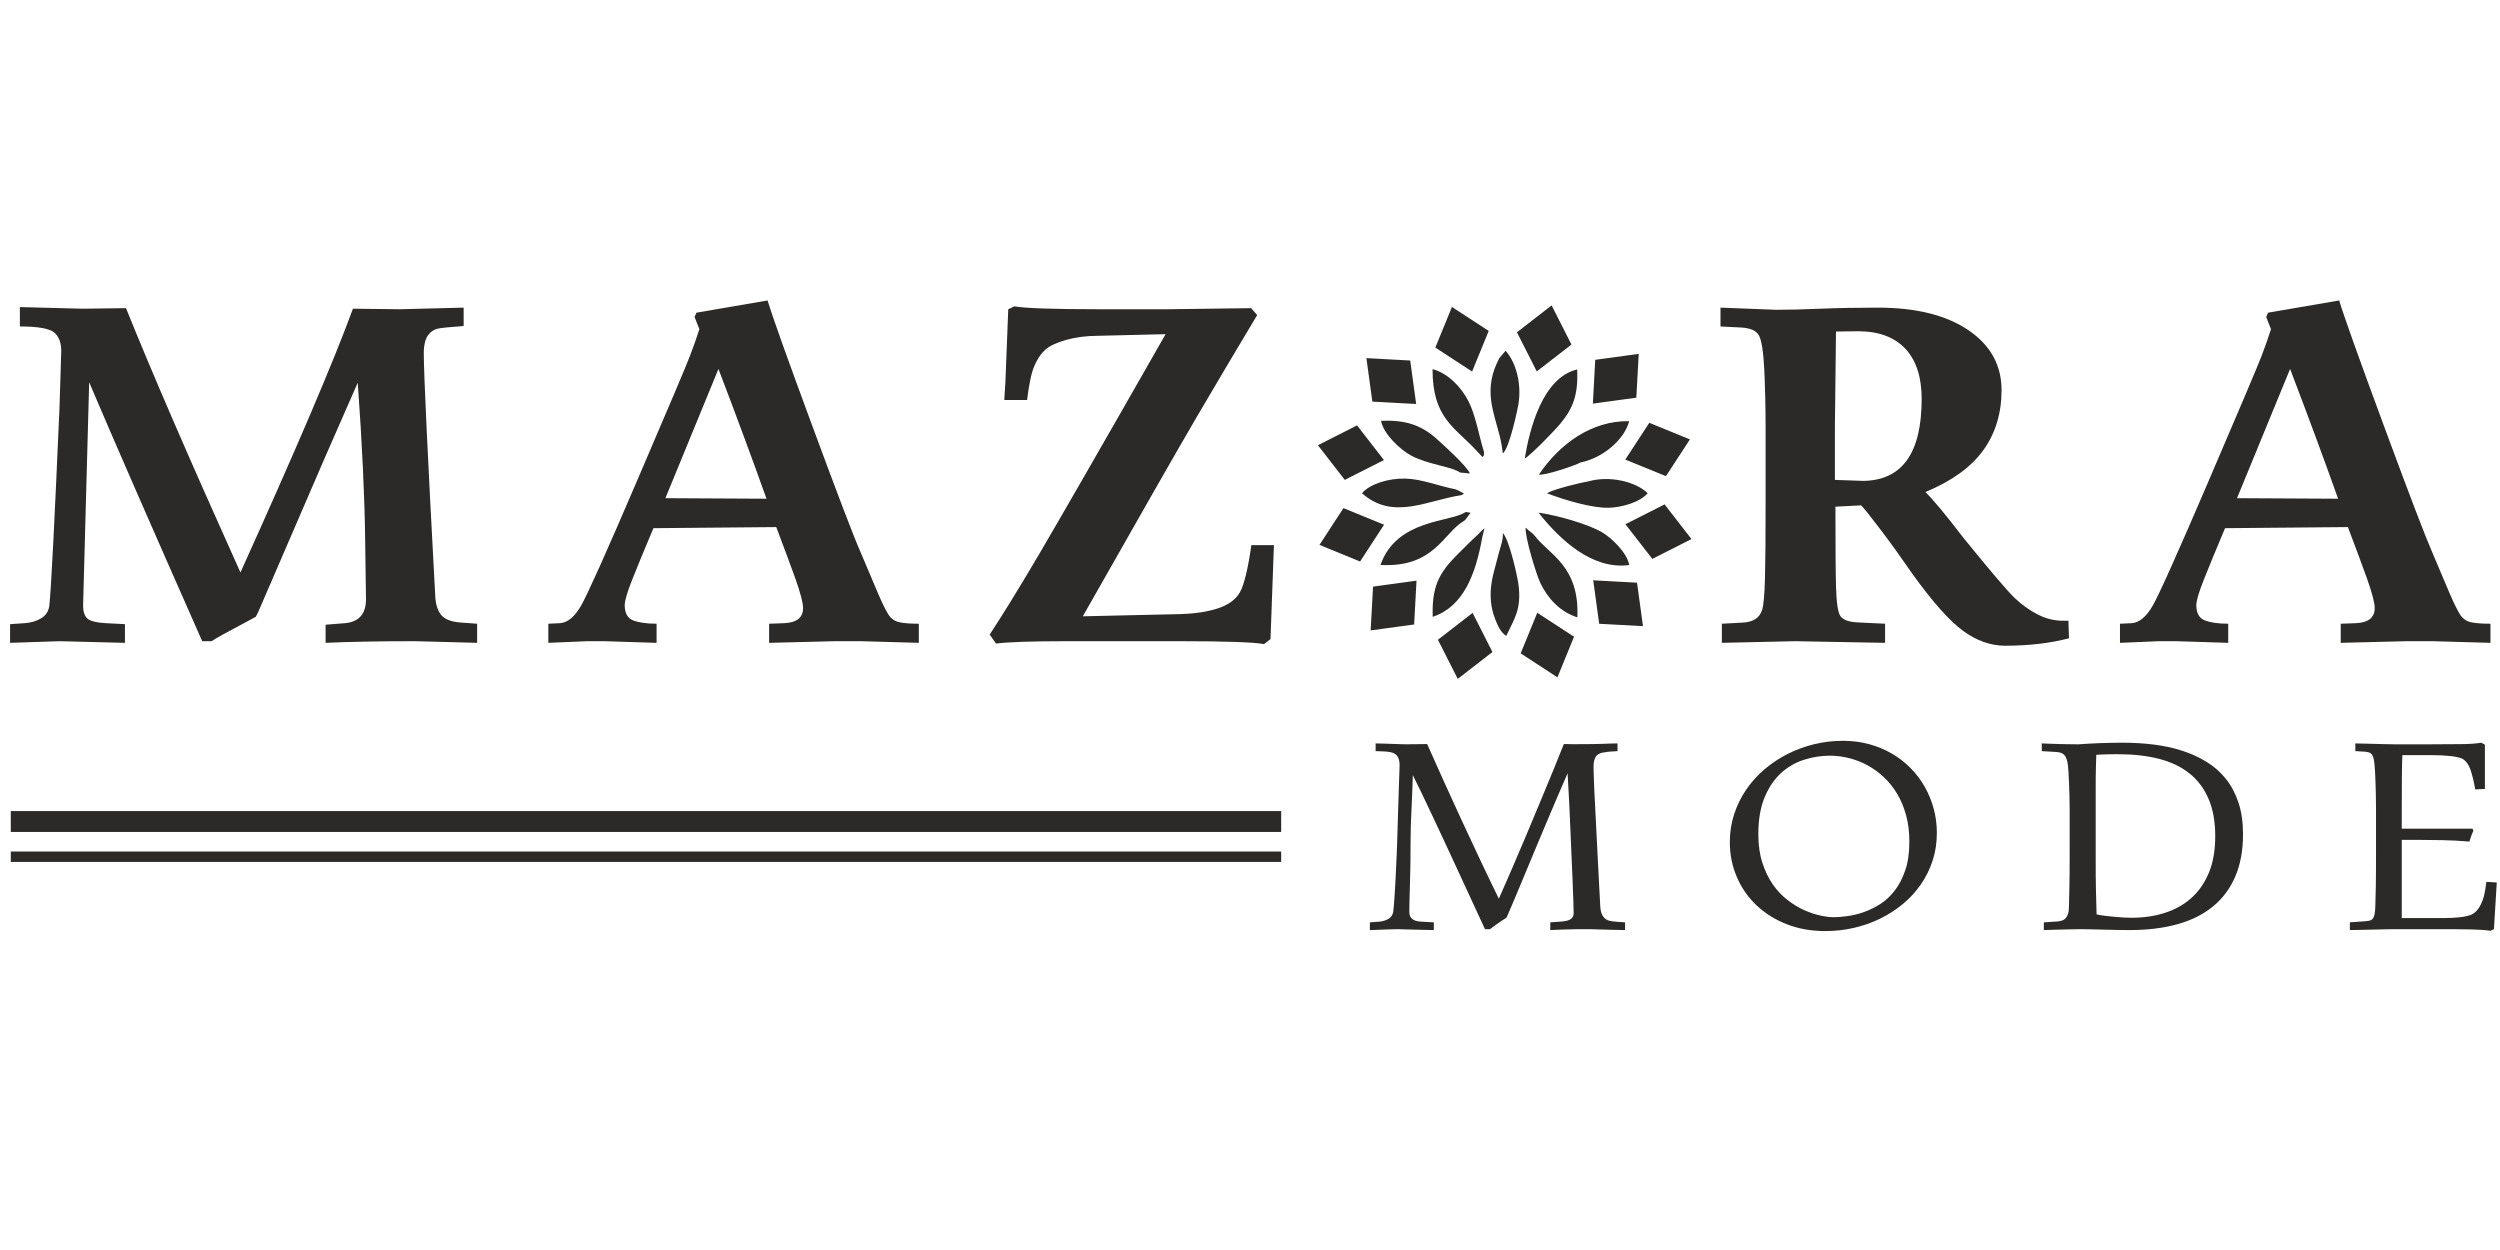 <?xml version="1.0" encoding="UTF-8"?>
<svg xmlns="http://www.w3.org/2000/svg" xmlns:xlink="http://www.w3.org/1999/xlink" width="500" zoomAndPan="magnify" viewBox="0 0 375 187.5" height="250" preserveAspectRatio="xMidYMid meet" version="1.0">
  <defs>
    <clipPath id="97fe824d76">
      <path d="M 205 111 L 374.5 111 L 374.5 140 L 205 140 Z M 205 111 " clip-rule="nonzero"></path>
    </clipPath>
  </defs>
  <path fill="#2b2a29" d="M 244.387 84.75 C 244.062 82.898 241.727 80.699 240.402 79.898 C 238.258 78.598 233.438 77.262 230.785 76.902 C 233.996 80.98 238.883 85.52 244.387 84.75 Z M 228.102 98.004 L 230.59 91.914 L 236.105 95.508 L 233.617 101.602 Z M 239.875 93.566 L 238.984 87.047 L 245.555 87.402 L 246.445 93.922 Z M 247.852 83.836 L 243.816 78.637 L 249.688 75.66 L 253.723 80.859 Z M 249.891 71.422 L 243.797 68.934 L 247.395 63.422 L 253.488 65.91 Z M 245.449 59.652 L 238.93 60.543 L 239.285 53.973 L 245.809 53.082 Z M 235.719 51.68 L 230.516 55.711 L 227.539 49.84 L 232.742 45.809 Z M 223.305 49.637 L 220.816 55.73 L 215.301 52.137 L 217.789 46.043 Z M 211.531 54.078 L 212.426 60.598 L 205.852 60.242 L 204.961 53.719 Z M 203.559 63.809 L 207.59 69.008 L 201.719 71.984 L 197.688 66.785 Z M 201.516 76.219 L 207.609 78.707 L 204.016 84.223 L 197.922 81.734 Z M 205.957 87.992 L 212.477 87.098 L 212.121 93.672 L 205.598 94.562 Z M 215.688 95.965 L 220.891 91.934 L 223.867 97.801 L 218.664 101.836 Z M 218.602 83.188 C 215.812 85.965 214.766 88.027 214.906 92.523 C 219.465 91.012 221.328 86.262 222.332 80.621 L 222.672 79.242 C 222.176 79.625 222.133 79.766 221.664 80.203 C 220.574 81.199 219.688 82.105 218.602 83.188 Z M 224.777 83.133 C 224.285 85.164 223.582 86.996 223.594 89.266 C 223.598 90.566 223.828 91.754 224.273 92.867 C 224.691 93.91 225.055 94.777 225.93 95.398 C 227.105 92.867 228.281 91.422 227.762 87.613 C 227.598 86.391 226.398 80.977 225.426 79.953 C 225.484 81.082 225.039 82.059 224.777 83.133 Z M 221.422 67.543 L 222.375 68.555 C 222.523 68.348 222.633 68.504 222.594 67.762 C 221.848 65.371 221.336 62.273 220.285 60.211 C 219.258 58.191 217.309 56.023 214.883 55.367 C 214.852 62.715 218.246 64.098 221.422 67.543 Z M 230.84 71.191 C 231.766 71.355 236.367 69.793 237.094 69.367 C 240.34 68.723 243.633 66.023 244.375 63.176 C 238.762 63.07 233.898 66.605 230.84 71.191 Z M 241.383 76.164 C 243.164 76.102 245.918 75.406 247.156 73.984 C 245.32 72.207 241.414 71.328 238.332 72.188 C 236.973 72.418 233.121 73.359 232.035 73.984 C 234.57 74.965 238.809 76.25 241.383 76.164 Z M 220.586 76.918 L 219.859 76.793 C 217.609 78.387 209.52 77.797 207.07 84.742 C 215.105 85.207 216.539 79.926 219.523 78.184 C 219.953 77.938 220.199 77.355 220.586 76.918 Z M 219.203 74.273 L 219.594 74.074 C 219.223 73.797 219.746 74.117 218.984 73.695 C 218.762 73.57 218.523 73.492 218.34 73.398 C 215.93 72.945 213.305 71.859 210.836 71.789 C 208.344 71.719 205.52 72.559 204.301 73.984 C 208.957 78.129 214.086 75.035 219.203 74.273 Z M 225.246 66.773 L 225.43 68.016 C 226.402 67.227 227.645 61.469 227.797 60.402 C 228.215 57.473 227.418 54.406 225.84 52.609 L 224.891 53.723 C 224.688 54.098 224.34 54.879 224.184 55.312 C 222.586 59.734 224.605 63.012 225.246 66.773 Z M 219.012 70.879 L 220.477 71.023 C 220.219 70.094 216.289 66.496 215.207 65.574 C 213.031 63.723 210.691 62.969 207.16 63.121 C 207.508 65.117 210.043 67.441 211.617 68.305 C 214.176 69.703 217.762 69.965 219.012 70.879 Z M 228.848 79.145 C 228.715 80.512 230.449 86.215 231.074 87.496 C 232.195 89.777 233.961 91.746 236.602 92.605 C 236.965 84.898 232.305 83.133 230.273 80.438 C 229.855 79.887 229.637 79.914 228.848 79.145 Z M 228.711 68.777 C 229.645 68.262 233.258 64.523 234.102 63.488 C 235.988 61.184 236.727 59.215 236.586 55.414 C 231.43 56.629 229.461 64.188 228.711 68.777 Z M 228.711 68.777 " fill-opacity="1" fill-rule="evenodd"></path>
  <path fill="#2b2a29" d="M 36.066 85.867 C 44.477 67.27 50.102 54.078 52.941 46.305 L 59.953 46.387 L 69.547 46.145 L 69.547 48.902 C 67.551 49.051 66.301 49.172 65.797 49.27 C 65.293 49.363 64.871 49.582 64.531 49.906 C 64.18 50.246 63.934 50.668 63.785 51.184 C 63.648 51.699 63.566 52.27 63.566 52.867 C 63.566 55.98 64.137 68.125 65.281 89.293 C 65.332 90.648 65.648 91.641 66.219 92.293 C 66.789 92.945 67.82 93.312 69.301 93.395 L 71.57 93.559 L 71.57 96.426 L 62.332 96.18 C 56.84 96.18 52.344 96.262 48.84 96.426 L 48.84 93.707 L 51.746 93.477 C 53.84 93.285 54.898 92.09 54.898 89.891 L 54.777 81.141 C 54.695 74.523 54.328 66.617 53.66 57.406 L 48.715 68.684 L 38.73 91.805 L 38.375 92.512 L 36.977 93.273 C 34.191 94.738 32.438 95.703 31.73 96.18 L 30.332 96.18 C 22.641 78.777 16.977 65.828 13.375 57.34 L 12.465 90.84 C 12.465 91.723 12.668 92.363 13.074 92.754 C 13.484 93.148 14.434 93.395 15.914 93.477 L 18.742 93.625 L 18.742 96.426 L 8.918 96.18 L 1.512 96.426 L 1.512 93.625 L 3.66 93.477 C 4.582 93.422 5.41 93.191 6.133 92.77 C 6.84 92.363 7.273 91.738 7.395 90.883 C 7.668 88.449 8.168 78.586 8.918 61.32 L 9.188 52.676 C 9.188 51.375 8.82 50.438 8.102 49.852 C 7.367 49.27 5.656 48.969 2.98 48.969 L 2.98 46.062 L 12.34 46.305 L 18.902 46.223 C 22.723 55.723 28.441 68.941 36.066 85.867 Z M 120.461 91.207 C 120.461 90.434 120.082 88.992 119.332 86.859 C 118.57 84.738 117.609 82.145 116.438 79.062 L 98.012 79.227 C 96.656 82.43 95.609 85 94.848 86.902 C 94.086 88.816 93.707 90.105 93.707 90.773 C 93.707 91.953 94.129 92.73 94.969 93.055 C 95.801 93.379 96.98 93.559 98.488 93.559 L 98.488 96.426 L 90.691 96.18 L 88.094 96.18 L 82.25 96.426 L 82.25 93.559 L 84.004 93.477 C 85.145 93.395 86.191 92.523 87.145 90.883 C 88.039 89.344 90.852 83.109 95.539 72.16 C 100.242 61.211 102.879 54.988 103.461 53.465 C 104.047 51.957 104.523 50.586 104.902 49.375 L 104.184 47.543 L 104.469 46.902 L 115.133 45.07 C 115.801 47.297 118.055 53.629 121.902 64.035 C 125.746 74.457 128.137 80.691 129.062 82.77 L 131.727 89.062 C 132.555 90.965 133.152 92.133 133.547 92.555 C 133.926 92.988 134.43 93.258 135.055 93.367 C 135.68 93.488 136.602 93.559 137.824 93.559 L 137.824 96.426 L 129.184 96.18 L 125.203 96.18 L 115.367 96.426 L 115.367 93.559 L 117.633 93.477 C 119.523 93.395 120.461 92.633 120.461 91.207 Z M 114.973 74.809 C 113.055 69.414 110.664 62.938 107.77 55.34 L 99.809 74.727 Z M 154.062 60 L 150.641 60 L 150.805 57.406 L 151.238 46.387 L 152.16 45.953 C 153.777 46.238 157.992 46.387 164.812 46.387 L 175.207 46.387 L 187.668 46.223 L 188.578 47.258 C 185.316 52.707 182.258 57.855 179.418 62.703 C 176.578 67.566 170.914 77.473 162.422 92.445 L 177 92.117 C 179.121 92.062 180.98 91.793 182.586 91.289 C 184.188 90.773 185.316 89.984 185.953 88.898 C 186.594 87.812 187.18 85.434 187.707 81.766 L 191.09 81.766 L 190.574 95.867 L 189.609 96.613 C 188.02 96.328 183.82 96.18 177 96.18 L 159.922 96.18 C 154.742 96.18 151.238 96.301 149.402 96.535 L 148.453 95.188 C 150.438 92.16 152.855 88.234 155.695 83.422 C 158.535 78.602 164.922 67.516 174.84 50.125 L 164.812 50.367 C 163.031 50.367 161.414 50.574 159.934 50.98 C 158.465 51.402 157.406 51.891 156.77 52.477 C 156.129 53.059 155.598 53.859 155.164 54.867 C 154.715 55.871 154.363 57.582 154.062 60 Z M 154.062 60 " fill-opacity="1" fill-rule="nonzero"></path>
  <path fill="#2b2a29" d="M 300.754 96.859 C 298.605 96.859 296.5 96.113 294.461 94.633 C 292.422 93.137 289.883 90.285 286.852 86.07 C 285.262 83.762 283.715 81.602 282.203 79.605 C 280.684 77.594 279.676 76.332 279.176 75.801 L 275.316 76.004 L 275.316 76.441 C 275.316 82.008 275.344 85.938 275.41 88.203 C 275.48 90.473 275.695 91.875 276.062 92.418 C 276.445 92.961 277.258 93.273 278.535 93.355 L 282.762 93.559 L 282.762 96.426 L 269.258 96.18 L 258.277 96.426 L 258.277 93.559 L 261.332 93.395 C 262.109 93.367 262.746 93.203 263.25 92.891 C 263.754 92.594 264.121 92.117 264.324 91.465 C 264.539 90.812 264.676 89.25 264.746 86.766 C 264.812 84.277 264.84 80.555 264.84 75.555 L 264.84 64.023 C 264.84 61.184 264.773 58.371 264.648 55.586 C 264.516 52.801 264.242 51.047 263.848 50.328 C 263.453 49.609 262.586 49.215 261.266 49.133 L 258.074 48.969 L 258.074 46.145 L 266.43 46.469 C 268.316 46.469 270.547 46.414 273.129 46.305 C 275.695 46.199 278.551 46.145 281.688 46.145 C 287.41 46.145 291.934 47.27 295.262 49.527 C 298.578 51.781 300.234 54.785 300.234 58.52 C 300.234 62 299.312 65.016 297.492 67.539 C 295.656 70.082 292.762 72.16 288.809 73.805 C 289.977 74.945 291.867 77.215 294.461 80.609 C 298.578 85.691 301.176 88.734 302.262 89.754 C 303.348 90.773 304.504 91.59 305.711 92.199 C 306.906 92.809 308.156 93.109 309.434 93.109 L 310.266 93.109 L 310.344 95.746 C 307.531 96.48 304.34 96.859 300.754 96.859 Z M 288.25 59.836 C 288.25 56.578 287.438 54.062 285.805 52.312 C 284.176 50.574 281.812 49.688 278.738 49.688 L 275.398 49.73 L 275.234 64.062 L 275.234 71.984 L 279.527 72.133 C 285.344 72.039 288.25 67.934 288.25 59.836 Z M 356.207 91.207 C 356.207 90.434 355.824 88.992 355.078 86.859 C 354.316 84.738 353.352 82.145 352.184 79.062 L 333.758 79.227 C 332.398 82.43 331.352 85 330.594 86.902 C 329.832 88.816 329.449 90.105 329.449 90.773 C 329.449 91.953 329.871 92.73 330.715 93.055 C 331.543 93.379 332.727 93.559 334.234 93.559 L 334.234 96.426 L 326.434 96.18 L 323.84 96.18 L 317.996 96.426 L 317.996 93.559 L 319.75 93.477 C 320.891 93.395 321.938 92.523 322.887 90.883 C 323.785 89.344 326.598 83.109 331.285 72.16 C 335.984 61.211 338.621 54.988 339.207 53.465 C 339.789 51.957 340.266 50.586 340.648 49.375 L 339.926 47.543 L 340.211 46.902 L 350.879 45.07 C 351.543 47.297 353.801 53.629 357.645 64.035 C 361.492 74.457 363.883 80.691 364.805 82.77 L 367.469 89.062 C 368.297 90.965 368.895 92.133 369.289 92.555 C 369.672 92.988 370.172 93.258 370.797 93.367 C 371.422 93.488 372.348 93.559 373.57 93.559 L 373.57 96.426 L 364.93 96.18 L 360.949 96.18 L 351.109 96.426 L 351.109 93.559 L 353.379 93.477 C 355.266 93.395 356.207 92.633 356.207 91.207 Z M 350.715 74.809 C 348.801 69.414 346.41 62.938 343.516 55.34 L 335.551 74.727 Z M 350.715 74.809 " fill-opacity="1" fill-rule="nonzero"></path>
  <g clip-path="url(#97fe824d76)">
    <path fill="#2b2a29" d="M 224.828 134.805 C 225.43 133.449 226.09 131.945 226.801 130.297 C 227.512 128.652 228.23 126.961 228.965 125.219 C 229.691 123.488 230.426 121.746 231.145 120 C 231.871 118.262 232.551 116.609 233.188 115.062 C 233.438 114.441 233.68 113.844 233.906 113.266 C 234.133 112.691 234.359 112.133 234.578 111.605 C 234.996 111.617 235.383 111.625 235.746 111.625 C 236.105 111.625 236.457 111.625 236.797 111.625 C 238.34 111.625 239.551 111.609 240.441 111.574 C 241.336 111.535 242.07 111.512 242.629 111.512 L 242.629 112.668 L 241.344 112.754 C 241.02 112.785 240.715 112.828 240.434 112.883 C 240.156 112.926 239.914 113.023 239.703 113.168 C 239.496 113.305 239.332 113.523 239.219 113.812 C 239.098 114.102 239.035 114.484 239.035 114.969 C 239.035 115.242 239.043 115.566 239.051 115.969 C 239.059 116.367 239.074 116.809 239.098 117.277 C 239.117 117.754 239.133 118.246 239.156 118.762 C 239.18 119.281 239.211 119.797 239.238 120.309 L 239.68 129.094 L 240.035 135.871 C 240.062 136.387 240.141 136.793 240.27 137.09 C 240.391 137.383 240.555 137.617 240.77 137.793 C 240.973 137.961 241.223 138.074 241.508 138.133 C 241.797 138.195 242.113 138.238 242.449 138.262 L 243.758 138.352 L 243.758 139.512 C 242.855 139.496 242.121 139.48 241.555 139.465 C 240.988 139.449 240.527 139.434 240.172 139.426 C 239.816 139.418 239.543 139.414 239.344 139.402 C 239.156 139.398 238.98 139.391 238.84 139.383 C 238.688 139.375 238.535 139.375 238.387 139.375 C 238.227 139.375 238.023 139.375 237.75 139.375 C 237.324 139.375 236.863 139.375 236.379 139.383 C 235.887 139.391 235.41 139.402 234.934 139.418 C 234.465 139.434 234.02 139.449 233.594 139.465 C 233.172 139.48 232.824 139.496 232.543 139.512 L 232.543 138.352 L 234.27 138.227 C 234.996 138.164 235.473 138.02 235.699 137.793 C 235.934 137.559 236.047 137.309 236.047 137.02 C 236.047 136.727 236.031 136.145 236.008 135.273 C 235.988 134.402 235.949 133.336 235.887 132.082 C 235.844 131.18 235.797 130.109 235.746 128.859 C 235.691 127.609 235.637 126.277 235.578 124.855 C 235.516 123.441 235.457 121.969 235.383 120.445 C 235.305 118.926 235.223 117.441 235.141 115.992 C 234.723 116.938 234.246 118.039 233.707 119.297 C 233.164 120.551 232.598 121.898 231.992 123.336 C 231.387 124.781 230.758 126.277 230.109 127.828 C 229.457 129.379 228.812 130.922 228.18 132.461 C 227.824 133.344 227.473 134.168 227.141 134.941 C 226.816 135.715 226.477 136.492 226.137 137.293 L 225.961 137.664 C 225.75 137.785 225.523 137.938 225.258 138.109 C 225 138.285 224.75 138.457 224.508 138.633 C 224.266 138.801 224.047 138.957 223.867 139.094 C 223.684 139.238 223.555 139.328 223.504 139.375 L 222.746 139.375 L 218.508 130.199 C 217.934 128.957 217.344 127.688 216.738 126.379 C 216.133 125.066 215.535 123.797 214.953 122.566 C 214.371 121.332 213.816 120.176 213.305 119.094 C 212.789 118.02 212.328 117.082 211.926 116.277 C 211.895 117.141 211.867 117.91 211.844 118.609 C 211.812 119.305 211.781 119.953 211.762 120.559 C 211.738 121.164 211.715 121.754 211.684 122.332 C 211.652 122.906 211.633 123.504 211.617 124.121 C 211.602 124.742 211.594 125.418 211.586 126.141 C 211.578 126.867 211.57 127.68 211.57 128.578 C 211.57 128.789 211.57 129.109 211.562 129.547 C 211.555 129.977 211.539 130.477 211.531 131.031 C 211.52 131.582 211.504 132.164 211.488 132.77 C 211.473 133.375 211.457 133.949 211.441 134.488 C 211.426 135.023 211.41 135.5 211.406 135.91 C 211.398 136.309 211.398 136.598 211.398 136.758 C 211.398 137.082 211.457 137.34 211.57 137.535 C 211.691 137.723 211.844 137.875 212.023 137.973 C 212.215 138.082 212.426 138.148 212.66 138.188 C 212.895 138.227 213.137 138.254 213.395 138.262 L 215.074 138.352 L 215.074 139.512 C 213.75 139.48 212.719 139.457 211.996 139.441 C 211.27 139.426 210.738 139.414 210.398 139.398 C 210.059 139.383 209.852 139.375 209.777 139.375 C 209.703 139.375 209.656 139.375 209.641 139.375 C 209.375 139.375 209.051 139.383 208.656 139.398 C 208.266 139.414 207.863 139.426 207.453 139.441 C 207.039 139.457 206.652 139.473 206.297 139.488 C 205.941 139.504 205.668 139.512 205.48 139.512 L 205.48 138.352 L 206.766 138.262 C 207.312 138.227 207.797 138.086 208.227 137.855 C 208.656 137.625 208.906 137.262 208.984 136.758 C 209.012 136.566 209.043 136.258 209.082 135.824 C 209.121 135.402 209.156 134.902 209.188 134.328 C 209.227 133.762 209.262 133.148 209.301 132.484 C 209.34 131.816 209.367 131.152 209.398 130.484 C 209.43 129.82 209.461 129.176 209.488 128.547 C 209.52 127.922 209.543 127.359 209.559 126.875 C 209.602 125.902 209.625 125.078 209.633 124.402 C 209.641 123.73 209.656 123.094 209.688 122.488 C 209.719 121.582 209.746 120.688 209.777 119.797 C 209.809 118.895 209.832 118.094 209.852 117.367 C 209.875 116.641 209.898 116.043 209.914 115.582 C 209.93 115.113 209.938 114.855 209.938 114.797 C 209.938 114.336 209.875 113.98 209.754 113.707 C 209.641 113.441 209.477 113.238 209.27 113.102 C 209.059 112.957 208.816 112.867 208.527 112.812 C 208.234 112.762 207.926 112.723 207.582 112.715 L 206.344 112.668 L 206.344 111.512 C 206.621 111.512 206.973 111.52 207.395 111.535 C 207.816 111.551 208.258 111.566 208.711 111.582 C 209.172 111.598 209.617 111.609 210.059 111.625 C 210.488 111.641 210.875 111.648 211.199 111.648 C 211.297 111.648 211.48 111.641 211.738 111.633 C 212 111.633 212.273 111.625 212.57 111.625 C 212.863 111.625 213.152 111.625 213.43 111.617 C 213.719 111.609 213.934 111.605 214.074 111.605 C 214.801 113.246 215.598 115.016 216.449 116.914 C 217.305 118.812 218.199 120.766 219.121 122.762 C 220.043 124.766 220.992 126.785 221.957 128.836 C 222.926 130.879 223.879 132.875 224.828 134.805 Z M 259.473 126.316 C 259.473 124.844 259.695 123.441 260.125 122.117 C 260.562 120.793 261.16 119.57 261.934 118.441 C 262.703 117.312 263.621 116.293 264.68 115.395 C 265.746 114.492 266.902 113.723 268.16 113.086 C 269.418 112.449 270.746 111.965 272.156 111.625 C 273.555 111.285 274.992 111.121 276.453 111.121 C 277.812 111.121 279.109 111.285 280.336 111.617 C 281.559 111.945 282.695 112.414 283.73 113.012 C 284.773 113.609 285.715 114.328 286.547 115.172 C 287.387 116.012 288.098 116.953 288.688 117.973 C 289.277 119.004 289.73 120.105 290.047 121.277 C 290.367 122.449 290.527 123.668 290.527 124.926 C 290.527 126.402 290.32 127.785 289.898 129.078 C 289.473 130.371 288.891 131.566 288.133 132.656 C 287.379 133.754 286.484 134.73 285.441 135.594 C 284.398 136.461 283.254 137.195 282.012 137.801 C 280.773 138.406 279.457 138.867 278.07 139.184 C 276.68 139.504 275.258 139.66 273.789 139.66 C 271.664 139.66 269.727 139.312 267.973 138.617 C 266.223 137.93 264.719 136.977 263.453 135.773 C 262.191 134.57 261.207 133.156 260.52 131.535 C 259.824 129.918 259.473 128.18 259.473 126.316 Z M 263.75 125.121 C 263.75 126.746 263.953 128.188 264.363 129.434 C 264.77 130.684 265.293 131.773 265.945 132.695 C 266.594 133.617 267.328 134.391 268.152 135.016 C 268.969 135.645 269.801 136.152 270.641 136.523 C 271.488 136.898 272.301 137.172 273.07 137.332 C 273.852 137.5 274.508 137.582 275.055 137.582 C 275.621 137.582 276.293 137.527 277.074 137.422 C 277.859 137.316 278.668 137.129 279.508 136.84 C 280.355 136.543 281.18 136.145 282.004 135.629 C 282.824 135.113 283.559 134.434 284.207 133.586 C 284.859 132.746 285.387 131.727 285.797 130.523 C 286.207 129.312 286.402 127.883 286.402 126.234 C 286.402 124.812 286.242 123.512 285.926 122.332 C 285.605 121.148 285.168 120.082 284.609 119.133 C 284.051 118.176 283.383 117.336 282.613 116.609 C 281.848 115.883 281.023 115.289 280.145 114.805 C 279.266 114.328 278.344 113.965 277.383 113.723 C 276.422 113.48 275.461 113.352 274.5 113.352 C 273.184 113.352 271.883 113.555 270.605 113.965 C 269.316 114.371 268.168 115.039 267.152 115.961 C 266.141 116.883 265.324 118.094 264.695 119.594 C 264.066 121.09 263.75 122.934 263.75 125.121 Z M 314.355 127.98 C 314.355 129.344 314.359 130.477 314.359 131.387 C 314.367 132.293 314.383 133.078 314.398 133.746 C 314.414 134.41 314.43 135 314.445 135.516 C 314.461 136.039 314.477 136.582 314.488 137.156 C 314.801 137.234 315.18 137.301 315.641 137.355 C 316.094 137.414 316.57 137.469 317.055 137.512 C 317.547 137.559 318.023 137.598 318.484 137.625 C 318.953 137.648 319.355 137.664 319.695 137.664 C 321.527 137.664 323.215 137.422 324.75 136.922 C 326.285 136.43 327.609 135.684 328.73 134.676 C 329.84 133.672 330.719 132.398 331.348 130.863 C 331.977 129.328 332.285 127.527 332.285 125.453 C 332.285 123.254 331.953 121.379 331.277 119.82 C 330.605 118.254 329.645 116.98 328.395 115.992 C 327.148 115 325.629 114.281 323.828 113.82 C 322.035 113.367 320.02 113.133 317.789 113.133 C 317.629 113.133 317.402 113.133 317.125 113.133 C 316.844 113.133 316.547 113.141 316.23 113.148 C 315.914 113.152 315.594 113.16 315.277 113.176 C 314.961 113.191 314.68 113.207 314.445 113.223 C 314.43 113.684 314.414 114.176 314.398 114.707 C 314.383 115.242 314.367 115.832 314.359 116.484 C 314.359 117.133 314.355 117.852 314.355 118.652 C 314.355 119.449 314.355 120.34 314.355 121.332 Z M 318.387 111.406 C 319.984 111.406 321.535 111.496 323.047 111.68 C 324.551 111.867 325.977 112.172 327.309 112.602 C 328.645 113.035 329.879 113.594 331 114.289 C 332.125 114.977 333.086 115.832 333.898 116.848 C 334.699 117.859 335.328 119.047 335.781 120.418 C 336.227 121.777 336.453 123.352 336.453 125.121 C 336.453 127.559 336.066 129.684 335.289 131.484 C 334.52 133.285 333.398 134.781 331.945 135.969 C 330.484 137.164 328.715 138.051 326.609 138.633 C 324.516 139.215 322.133 139.512 319.477 139.512 C 318.809 139.512 318.121 139.504 317.41 139.488 C 316.707 139.473 316.02 139.457 315.352 139.441 C 314.688 139.426 314.074 139.414 313.516 139.398 C 312.945 139.383 312.5 139.375 312.16 139.375 C 311.82 139.375 311.344 139.383 310.73 139.398 C 310.117 139.414 309.496 139.426 308.875 139.441 L 306.574 139.512 L 306.574 138.352 L 308.484 138.227 C 308.762 138.211 309.02 138.164 309.246 138.102 C 309.473 138.035 309.672 137.914 309.828 137.746 C 309.996 137.574 310.117 137.348 310.207 137.059 C 310.297 136.773 310.344 136.402 310.344 135.961 C 310.359 135.328 310.383 134.352 310.41 133.035 C 310.434 131.719 310.449 130.039 310.449 127.98 L 310.449 121.332 C 310.449 120.695 310.441 120.039 310.418 119.352 C 310.398 118.66 310.375 118.027 310.352 117.438 C 310.328 116.84 310.305 116.324 310.277 115.879 C 310.246 115.438 310.223 115.137 310.207 114.969 C 310.164 114.516 310.094 114.152 309.996 113.875 C 309.906 113.602 309.785 113.391 309.633 113.23 C 309.48 113.078 309.316 112.973 309.109 112.91 C 308.914 112.852 308.688 112.812 308.438 112.797 L 306.266 112.668 L 306.266 111.512 C 306.605 111.527 307 111.543 307.461 111.559 C 307.914 111.574 308.391 111.59 308.891 111.605 C 309.383 111.617 309.883 111.633 310.375 111.633 C 310.875 111.641 311.336 111.648 311.758 111.648 C 312.781 111.574 313.863 111.512 315.004 111.469 C 316.156 111.43 317.281 111.406 318.387 111.406 Z M 364.34 111.648 C 366.352 111.648 368 111.633 369.301 111.617 C 370.602 111.598 371.562 111.52 372.184 111.406 L 372.734 111.695 L 372.734 118.344 L 371.277 118.406 C 371.102 117.312 370.867 116.348 370.582 115.492 C 370.293 114.645 369.859 114.07 369.277 113.773 C 368.898 113.617 368.301 113.488 367.508 113.398 C 366.715 113.312 365.762 113.27 364.648 113.27 L 360.352 113.27 C 360.32 114.031 360.297 115.129 360.281 116.559 C 360.266 117.98 360.262 119.836 360.262 122.113 L 360.262 124.305 L 370.875 124.305 L 371.012 124.617 C 370.891 124.863 370.793 125.113 370.699 125.355 C 370.609 125.598 370.52 125.895 370.414 126.234 C 368.938 126.113 367.59 126.043 366.379 126.023 C 365.172 126 364.094 125.984 363.164 125.984 L 360.262 125.984 L 360.262 137.711 L 366.379 137.711 C 367.441 137.711 368.332 137.664 369.051 137.582 C 369.762 137.492 370.316 137.363 370.699 137.203 C 371.012 137.051 371.285 136.848 371.52 136.582 C 371.762 136.32 371.957 136.016 372.117 135.684 C 372.281 135.348 372.418 134.996 372.531 134.625 C 372.637 134.246 372.723 133.859 372.781 133.48 L 372.965 132.277 L 374.516 132.371 L 374.09 139.375 L 373.562 139.617 C 372.941 139.52 372.031 139.449 370.836 139.418 C 369.633 139.391 368.047 139.375 366.07 139.375 L 359.109 139.375 C 359.004 139.375 358.801 139.375 358.488 139.383 C 358.18 139.391 357.809 139.398 357.379 139.406 C 356.953 139.414 356.492 139.426 356.008 139.441 C 355.516 139.457 355.047 139.465 354.586 139.473 C 354.125 139.48 353.707 139.488 353.336 139.496 C 352.961 139.504 352.672 139.512 352.48 139.512 L 352.48 138.352 L 354.852 138.18 C 355.129 138.164 355.363 138.117 355.547 138.059 C 355.734 137.988 355.879 137.867 355.984 137.703 C 356.082 137.527 356.16 137.309 356.203 137.039 C 356.25 136.766 356.281 136.402 356.297 135.961 C 356.324 135.328 356.348 134.352 356.371 133.035 C 356.395 131.719 356.402 130.039 356.402 127.98 L 356.402 121.332 C 356.402 120.695 356.395 120.023 356.379 119.32 C 356.363 118.609 356.348 117.949 356.324 117.344 C 356.301 116.738 356.281 116.219 356.258 115.793 C 356.234 115.363 356.219 115.105 356.203 115.016 C 356.176 114.562 356.129 114.191 356.07 113.91 C 356.016 113.633 355.926 113.406 355.82 113.23 C 355.707 113.062 355.562 112.941 355.387 112.883 C 355.207 112.812 354.984 112.77 354.723 112.754 L 353.301 112.668 L 353.301 111.512 C 353.422 111.512 353.633 111.52 353.934 111.527 C 354.238 111.535 354.586 111.543 354.973 111.551 C 355.363 111.559 355.773 111.566 356.203 111.582 C 356.637 111.598 357.035 111.609 357.422 111.617 C 357.809 111.625 358.141 111.633 358.43 111.633 C 358.715 111.641 358.914 111.648 359.02 111.648 Z M 364.34 111.648 " fill-opacity="1" fill-rule="nonzero"></path>
  </g>
  <path fill="#2b2a29" d="M 1.617 121.66 L 192.176 121.66 L 192.176 124.793 L 1.617 124.793 Z M 1.617 121.66 " fill-opacity="1" fill-rule="evenodd"></path>
  <path fill="#2b2a29" d="M 1.617 127.727 L 192.176 127.727 L 192.176 129.289 L 1.617 129.289 Z M 1.617 127.727 " fill-opacity="1" fill-rule="evenodd"></path>
</svg>
